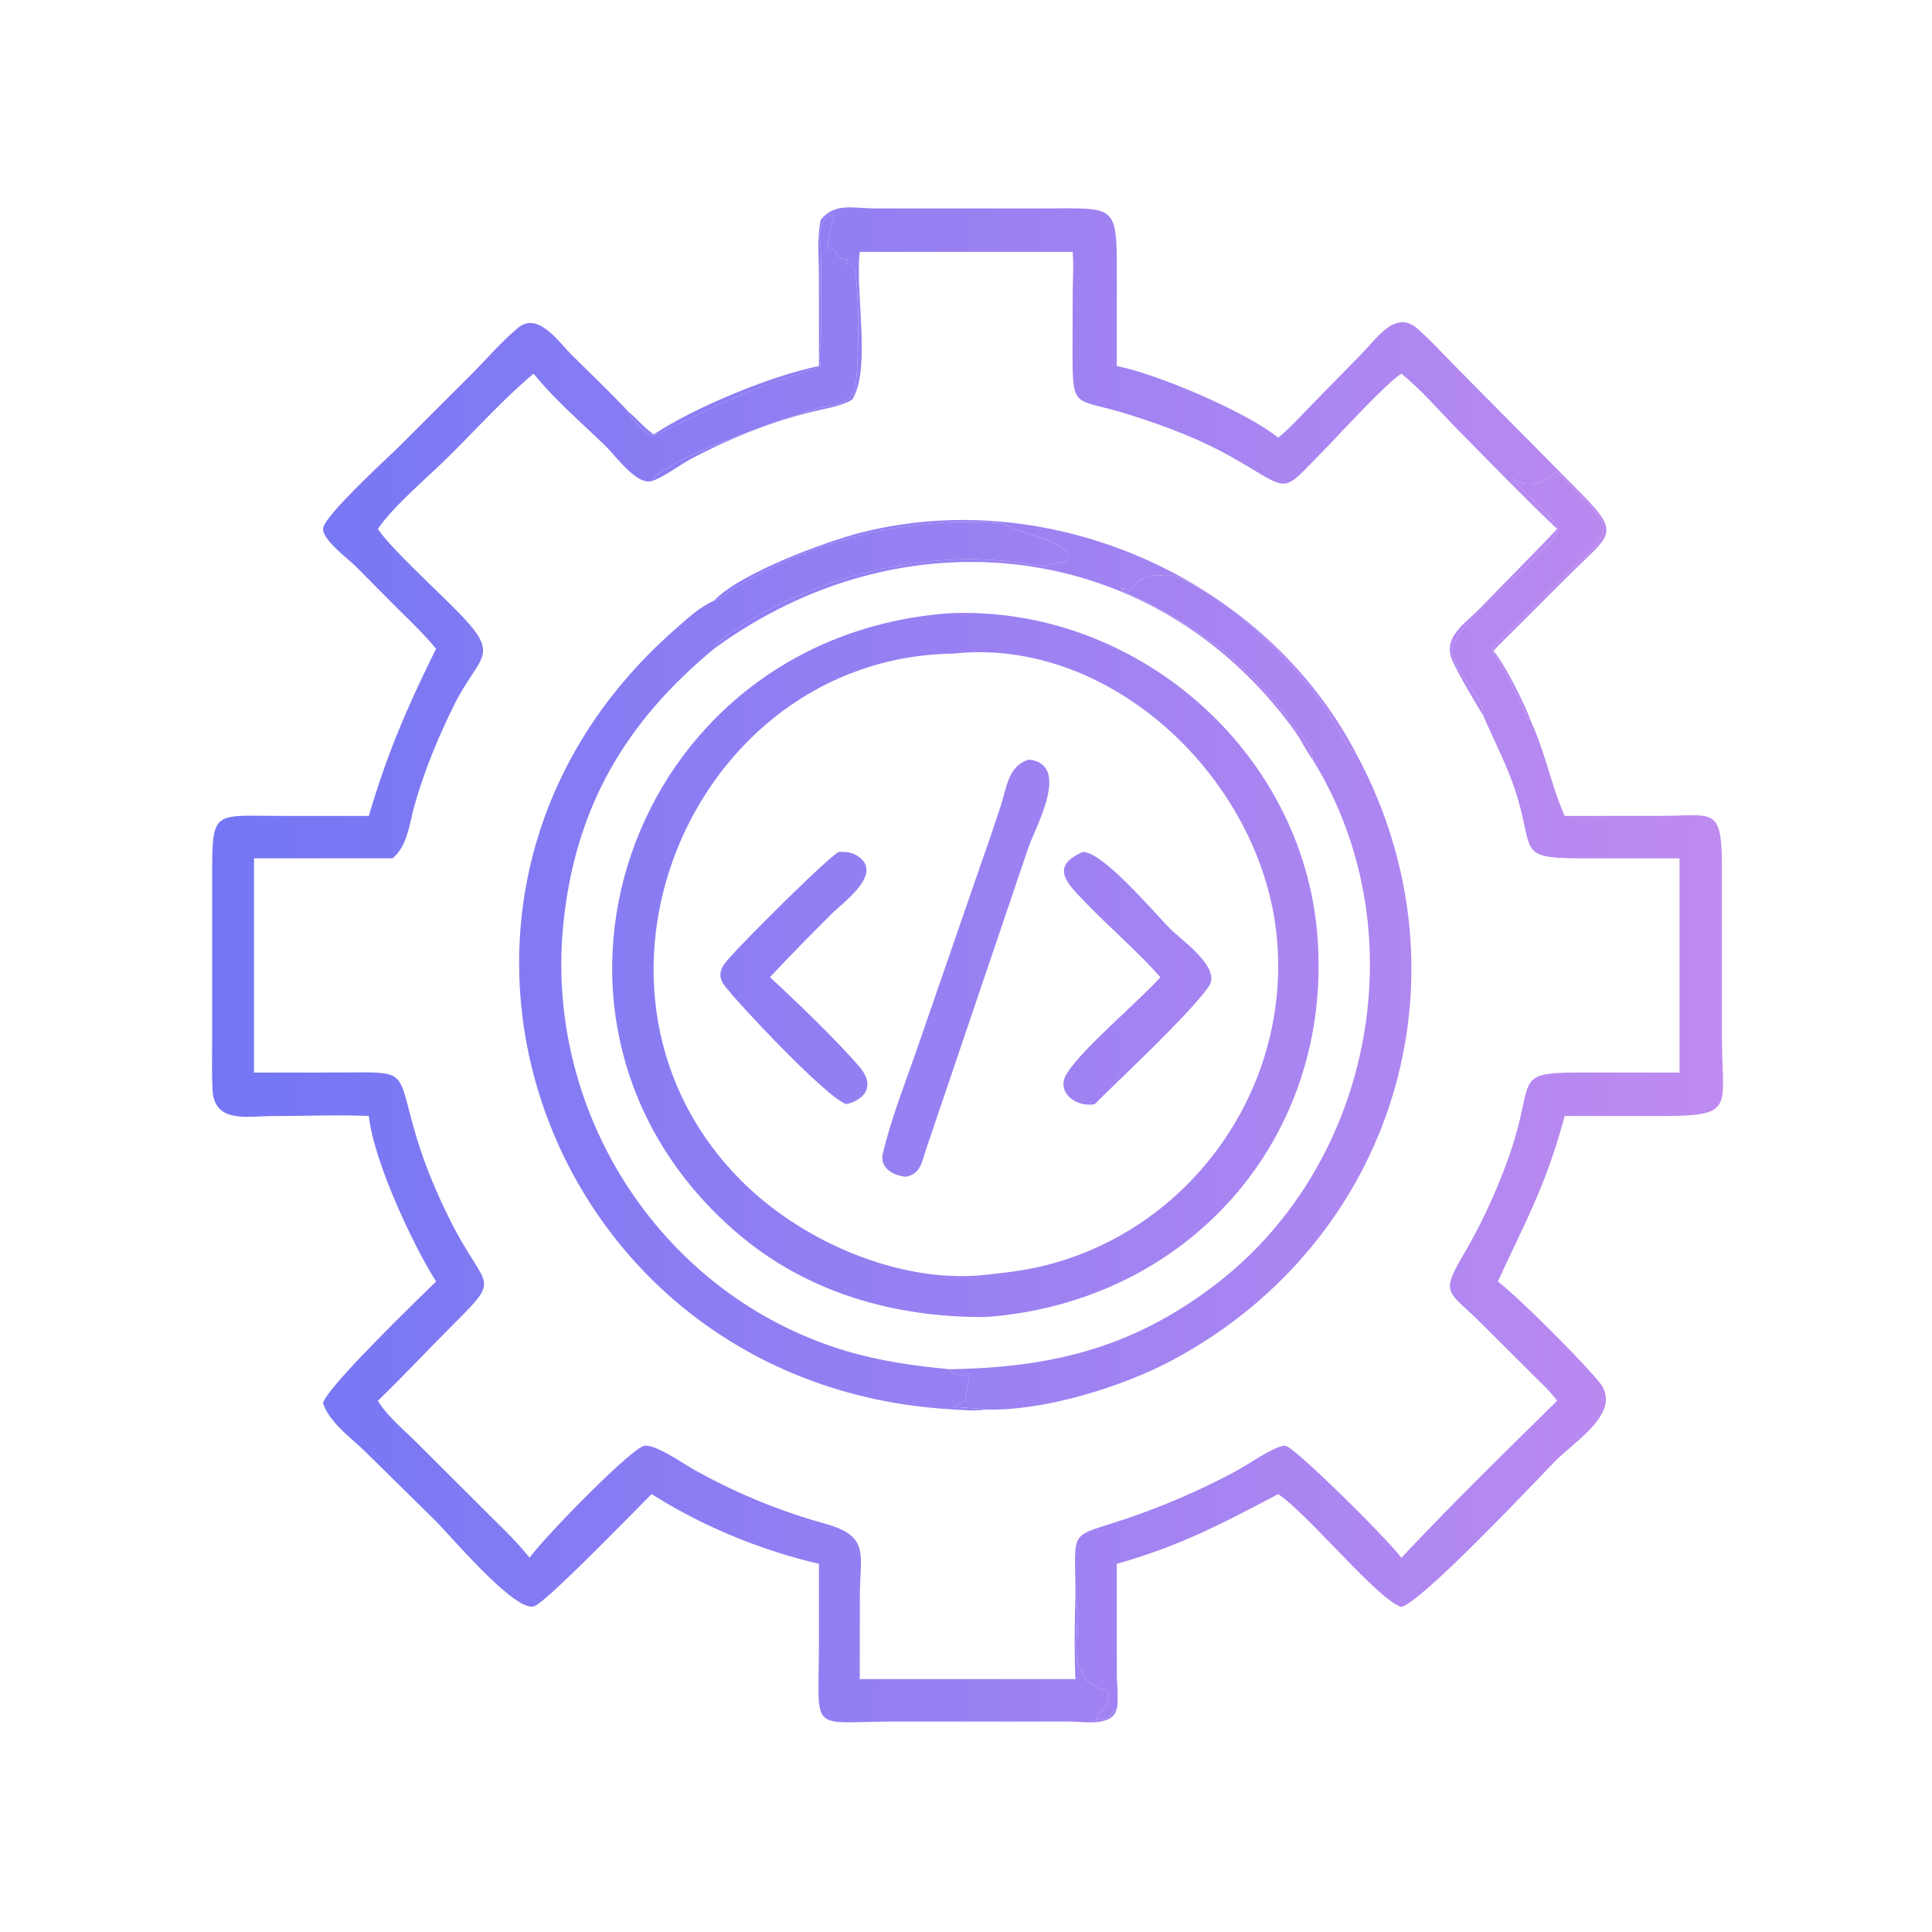 <svg xmlns="http://www.w3.org/2000/svg" width="198" height="198" fill="none"><path fill="url(#a)" d="M64.348 42.14c.913.762 1.67 1.691 2.644 2.384 4.231-2.786 11.988-6.007 16.938-7.011l-.005-9.284c0-1.812-.206-3.936.187-5.698 1.443-1.794 3.347-1.175 5.443-1.174l17.498.003c7.71.002 7.408-.618 7.405 8.134l-.005 8.019c4.092.79 13.263 4.682 16.544 7.341 1.242-1.011 2.321-2.223 3.437-3.369l5.139-5.252c1.506-1.53 3.438-4.546 5.7-2.545 1.387 1.227 2.663 2.632 3.964 3.951l12.993 13.115c3.89 3.99 2.784 4.018-1.328 8.09l-5.653 5.647c-.722.733-1.518 1.449-2.194 2.222 1.051 1.138 3.252 5.494 3.775 7.053l-.269-.07c-.31-.952-1.989-4.265-2.53-5.233-1.389-2.484-1.717-1.398.85-3.94l6.036-6.03c1.367-1.37 4.494-3.376 3.038-5.556-.678-1.017-3.434-3.676-4.43-4.617l-.17.046c-.732 1.16-2.951 1.592-4.084.86-1.549-1 4.635 4.263 4.415 5.1-.489 1.864-11.445 10.085-10.911 12.588.391 1.835 3.459 5.063 3.261 6.472-.885-1.444-2.539-4.233-3.187-5.679-1.082-2.41 1.376-3.849 2.862-5.4 2.604-2.716 5.291-5.354 7.869-8.094-3.384-3.235-7.027-6.97-10.32-10.323-1.858-1.891-3.572-3.923-5.639-5.596-1.675 1.07-6.462 6.347-8.06 7.969-4.377 4.444-3.209 4.093-8.987.774-3.474-1.996-7.024-3.33-10.825-4.537-5.68-1.804-5.83-.31-5.83-6.398l.016-6.208c.015-1.363.11-2.72-.003-4.081h-21.82c-.493 4.172 1.189 12.01-.772 15.149-1.334.762-3.125.97-4.606 1.356-4.104 1.073-8.1 2.693-11.85 4.67-1.279.675-2.795 1.89-4.097 2.317 1.048-2.218 14.859-6.916 17.26-7.506 1.147-.282 3.063-.407 3.522-1.732.488-1.409.626-12.647-.265-12.966-.182-.065-.238.07-.51-.09l.17-.28-.14-.12.14.016c-.828.14-1.097-.504-1.573-1.095-1.235.562.063-3.038.05-3.436l-.14.075c-.23-.005-.203-.046-.354-.204-1.42 1.347-.804 2.566-.797 4.64l-.019 7.837c-.007.947-.276 2.111-.019 3.021l-.064.037-.044.164c-7.45 2.154-10.495 3.917-17.06 7.006-.67-.038-2.532-2.052-2.597-2.532Z"/><path fill="url(#b)" d="M44.695 66.488c-1.295-1.554-2.769-2.954-4.203-4.38l-4.09-4.116c-.763-.755-3.277-2.614-3.3-3.776-.026-1.234 6.748-7.405 7.754-8.406l7.11-7.097c1.703-1.669 3.313-3.614 5.147-5.127 2.035-1.681 4.16 1.48 5.464 2.772 1.934 1.917 3.907 3.795 5.77 5.782.065.48 1.927 2.494 2.597 2.532 6.565-3.089 9.61-4.852 17.06-7.006l.044-.164.064-.037c-.257-.91.012-2.074.02-3.02l.017-7.837c-.006-2.075-.621-3.294.798-4.641.151.158.124.2.354.204l.14-.075c.013.398-1.285 3.998-.05 3.436.475.59.745 1.234 1.574 1.095l-.14-.017.138.122-.17.28c.273.16.329.024.51.09.892.318.754 11.556.266 12.965-.459 1.325-2.375 1.45-3.522 1.732-2.401.59-16.212 5.288-17.26 7.506-1.57.416-3.665-2.555-4.638-3.504-2.486-2.427-5.28-4.808-7.464-7.507-3.089 2.603-5.899 5.724-8.78 8.569-2.066 2.04-5.7 5.124-7.176 7.35 1.383 2.05 6.15 6.39 8.188 8.478 4.553 4.668 2.242 4.288-.403 9.623-1.634 3.295-3.07 6.8-4.066 10.346-.505 1.799-.682 4.05-2.217 5.303h-14.2v21.961l8.694-.009c7.342-.011 5.829-.51 7.97 6.662.849 2.839 2.071 5.732 3.392 8.384 3.948 7.924 5.677 5.391-.794 11.948-2.19 2.22-4.324 4.478-6.564 6.65.952 1.583 2.688 2.998 4.005 4.31l7.098 7.085c1.513 1.521 3.122 3.007 4.445 4.698 1.334-1.936 10.418-11.251 11.757-11.477 1.127-.191 3.993 1.827 5.064 2.427a60.613 60.613 0 0 0 13.423 5.541c4.71 1.316 3.602 3.139 3.6 7.513l-.008 8.425h22.102c-.121-2.779-.086-5.677 0-8.461.567 2.055-.353 5.869.435 7.451l.21-.104c.175.255.009.272.077.507.379 1.312 2.042 1.586 2.613 1.903.491 1.388-1.177 2.193-1.143 2.824.896.416 1.444-.656 2.046-1.072-.418 1.867-3.432 1.307-4.8 1.305l-17.9-.003c-8.848.012-7.846 1.334-7.828-7.445l.005-8.717c-6.062-1.439-11.878-3.812-17.143-7.147-1.878 1.851-10.668 10.948-12.008 11.482-1.916.763-8.641-7.27-10.23-8.831l-7.076-6.964c-1.488-1.467-3.67-2.965-4.367-5.007.48-1.745 9.878-10.783 11.59-12.47-2.465-3.876-6.418-12.458-6.894-16.959-3.283-.141-6.638.006-9.927.007-2.55.001-5.941.794-6.097-2.744-.084-1.887-.03-3.795-.032-5.684l.001-16.344c.005-6.689.128-5.99 7.12-5.991l8.935.002c1.88-6.415 3.952-11.184 6.893-17.13Z"/><path fill="url(#c)" d="M152.036 73.386c.198-1.409-2.87-4.637-3.261-6.472-.534-2.503 10.422-10.724 10.911-12.587.22-.838-5.964-6.101-4.415-5.1 1.133.731 3.352.298 4.084-.86l.17-.047c.996.94 3.752 3.6 4.43 4.617 1.456 2.18-1.671 4.187-3.038 5.556l-6.036 6.03c-2.567 2.542-2.239 1.456-.85 3.94.541.968 2.22 4.28 2.53 5.234l.269.069c1.54 3.347 2.167 6.781 3.526 9.853l9.881-.005c5.407-.007 6.233-1.04 6.233 5.378l.002 17.158c-.003 7.66 1.541 8.228-6.723 8.228l-9.393-.004c-1.946 7.208-3.964 10.658-6.848 16.958 2.498 1.979 8.404 7.926 10.348 10.256 2.582 3.098-2.403 6.022-4.599 8.284-2.017 2.078-13.438 14.213-15.636 14.816-2.416-.73-9.479-9.448-12.624-11.566-5.747 3.028-10.052 5.313-16.544 7.147l.006 11.24c.001.988.201 2.741-.006 3.62-.602.416-1.15 1.488-2.046 1.072-.034-.631 1.634-1.436 1.143-2.824-.571-.317-2.234-.591-2.613-1.903-.068-.235.098-.252-.077-.507l-.21.104c-.788-1.582.132-5.396-.435-7.451.014-7.435-.952-5.809 5.92-8.223a73.83 73.83 0 0 0 10.538-4.635c1.222-.656 4.142-2.691 5.06-2.593.926.1 10.525 9.611 11.888 11.483 5.044-5.383 10.677-10.887 15.959-16.093-.725-.996-1.674-1.855-2.543-2.724l-5.137-5.123c-3.611-3.599-4.345-2.977-1.779-7.375 1.798-3.082 3.332-6.45 4.517-9.805 2.995-8.476-.171-8.627 8.682-8.616l8.807.008V87.963l-9.163.004c-7.914.023-5.497-.432-7.733-7.118-.863-2.582-2.131-4.968-3.195-7.463Z"/><path fill="url(#d)" d="M73.18 61.557c2.633-2.786 11.305-6.02 15.04-6.97 19.607-4.992 41.55 4.822 50.838 22.78-1.41-1.174-2.336-3.68-3.461-5.204-7.205-9.76-15.606-13.945-16.171-13.137-1.472-.288-2.616.131-3.549 1.435-.217-.044-1.395-.44-.913.06l.074-.209.046.002.054.297c6.928 3.074 12.396 7.113 16.984 13.191.729.966 2.435 2.772 2.401 4.041-.687-.925-1.167-2.006-1.845-2.945-14.361-19.87-40.204-22.572-59.498-8.41.387-1.078 2.985-2.44 3.955-3.037 7.551-4.643 18.503-7.132 27.396-5.76 3.765.58 1.754.242 4.615-.108l.131.148c.146-.4.11-.762.099-1.18-1.844-1.341-2.149-1.248-4.338-1.981-2.538-.851-1.6-1.029-5.12-1.081-8.534-.127-16.993 2.185-24.31 6.567-.803.48-1.532 1.204-2.428 1.501Z"/><path fill="url(#e)" d="M101.064 144.453c-1.195.182-2.523.044-3.729-.029-41.607-2.518-59.65-52.298-28.153-79.921 1.212-1.063 2.505-2.301 3.998-2.946.896-.297 1.625-1.02 2.427-1.5 7.318-4.383 15.777-6.695 24.311-6.568 3.52.052 2.582.23 5.12 1.08 2.189.734 2.494.64 4.338 1.982.011.418.047.78-.099 1.18l-.131-.148c-2.861.35-.85.689-4.615.108-8.893-1.372-19.845 1.117-27.396 5.76-.97.597-3.568 1.959-3.955 3.037-9.116 7.532-14.312 16.357-15.47 28.442-1.856 19.394 10.272 37.929 28.998 43.524 3.468 1.037 6.964 1.524 10.557 1.868l.017.161c2.384 1.464 2.345-1.578 1.638 3.076l-1.234.638c1.098.071 2.295.098 3.377.256Z"/><path fill="url(#f)" d="M134.523 77.843c.034-1.269-1.672-3.075-2.401-4.04-4.588-6.079-10.056-10.118-16.984-13.192l-.054-.297-.046-.002-.074.208c-.482-.5.696-.103.913-.059.933-1.304 2.077-1.723 3.549-1.435.565-.808 8.966 3.377 16.171 13.137 1.125 1.524 2.051 4.03 3.461 5.204 12.116 22.613 3.955 49.762-18.863 62.006-5.16 2.768-13.236 5.251-19.131 5.08-1.082-.158-2.28-.185-3.377-.256l1.234-.638c.707-4.654.746-1.612-1.638-3.076l-.017-.161c10.546-.149 19.019-2.216 27.613-8.92 15.985-12.471 20.359-36.283 9.644-53.559Z"/><path fill="url(#g)" d="M101.064 134.972c-9.384.071-18.403-2.472-25.61-8.688-24.798-21.389-11.088-61.016 21.812-63.434 19.053-.85 36.292 14.014 37.754 33.138 1.587 20.759-13.309 37.468-33.956 38.984Zm-3.377-67.987c-27.033.388-41.37 35.049-21.28 54.447 6.054 5.844 15.61 9.997 24.117 9.267 2.089-.218 4.154-.435 6.202-.919 15.382-3.633 25.837-18.489 24.075-34.226-1.771-15.813-16.95-30.318-33.114-28.57Z"/><path fill="url(#h)" d="M92.833 120.601c-1.243-.112-2.712-.885-2.356-2.381.888-3.736 2.362-7.393 3.608-11.025l6.275-18.153c.75-2.124 1.479-4.26 2.185-6.399.624-1.892.745-4.153 2.906-4.8 4.335.483.682 6.881-.05 9l-10.508 30.991c-.429 1.259-.54 2.474-2.06 2.767Z"/><path fill="url(#i)" d="M86.732 113.163c-2.08-.696-11.337-10.589-12.511-12.201-.844-1.158-.186-1.995.635-2.912 1.625-1.817 9.837-10.054 11.105-10.74.835-.026 1.444.033 2.138.567 2.325 1.786-1.753 4.656-2.922 5.828-2.115 2.12-4.23 4.248-6.268 6.443 2.696 2.491 6.865 6.483 9.217 9.238 1.489 1.741.7 3.27-1.394 3.777Z"/><path fill="url(#j)" d="M118.925 100.148c-2.348-2.654-5.117-5.006-7.583-7.564-1.91-1.98-3.873-3.732-.374-5.273 2.026-.07 7.407 6.32 8.966 7.886 1.163 1.167 5.312 4 3.933 5.925-2.174 3.034-8.784 9.133-11.682 12.041-1.867.369-4.069-1.226-2.832-3.181 1.61-2.546 7.244-7.258 9.572-9.834Z"/><defs><linearGradient id="a" x1="21.73" x2="176.584" y1="98.884" y2="98.884" gradientUnits="userSpaceOnUse"><stop stop-color="#7376F4"/><stop offset="1" stop-color="#BF8BF0"/></linearGradient><linearGradient id="b" x1="21.73" x2="176.584" y1="98.884" y2="98.884" gradientUnits="userSpaceOnUse"><stop stop-color="#7376F4"/><stop offset="1" stop-color="#BF8BF0"/></linearGradient><linearGradient id="c" x1="21.73" x2="176.584" y1="98.884" y2="98.884" gradientUnits="userSpaceOnUse"><stop stop-color="#7376F4"/><stop offset="1" stop-color="#BF8BF0"/></linearGradient><linearGradient id="d" x1="21.73" x2="176.584" y1="98.884" y2="98.884" gradientUnits="userSpaceOnUse"><stop stop-color="#7376F4"/><stop offset="1" stop-color="#BF8BF0"/></linearGradient><linearGradient id="e" x1="21.73" x2="176.584" y1="98.884" y2="98.884" gradientUnits="userSpaceOnUse"><stop stop-color="#7376F4"/><stop offset="1" stop-color="#BF8BF0"/></linearGradient><linearGradient id="f" x1="21.73" x2="176.584" y1="98.884" y2="98.884" gradientUnits="userSpaceOnUse"><stop stop-color="#7376F4"/><stop offset="1" stop-color="#BF8BF0"/></linearGradient><linearGradient id="g" x1="21.73" x2="176.584" y1="98.884" y2="98.884" gradientUnits="userSpaceOnUse"><stop stop-color="#7376F4"/><stop offset="1" stop-color="#BF8BF0"/></linearGradient><linearGradient id="h" x1="21.73" x2="176.584" y1="98.884" y2="98.884" gradientUnits="userSpaceOnUse"><stop stop-color="#7376F4"/><stop offset="1" stop-color="#BF8BF0"/></linearGradient><linearGradient id="i" x1="21.73" x2="176.584" y1="98.884" y2="98.884" gradientUnits="userSpaceOnUse"><stop stop-color="#7376F4"/><stop offset="1" stop-color="#BF8BF0"/></linearGradient><linearGradient id="j" x1="21.73" x2="176.584" y1="98.884" y2="98.884" gradientUnits="userSpaceOnUse"><stop stop-color="#7376F4"/><stop offset="1" stop-color="#BF8BF0"/></linearGradient></defs></svg>